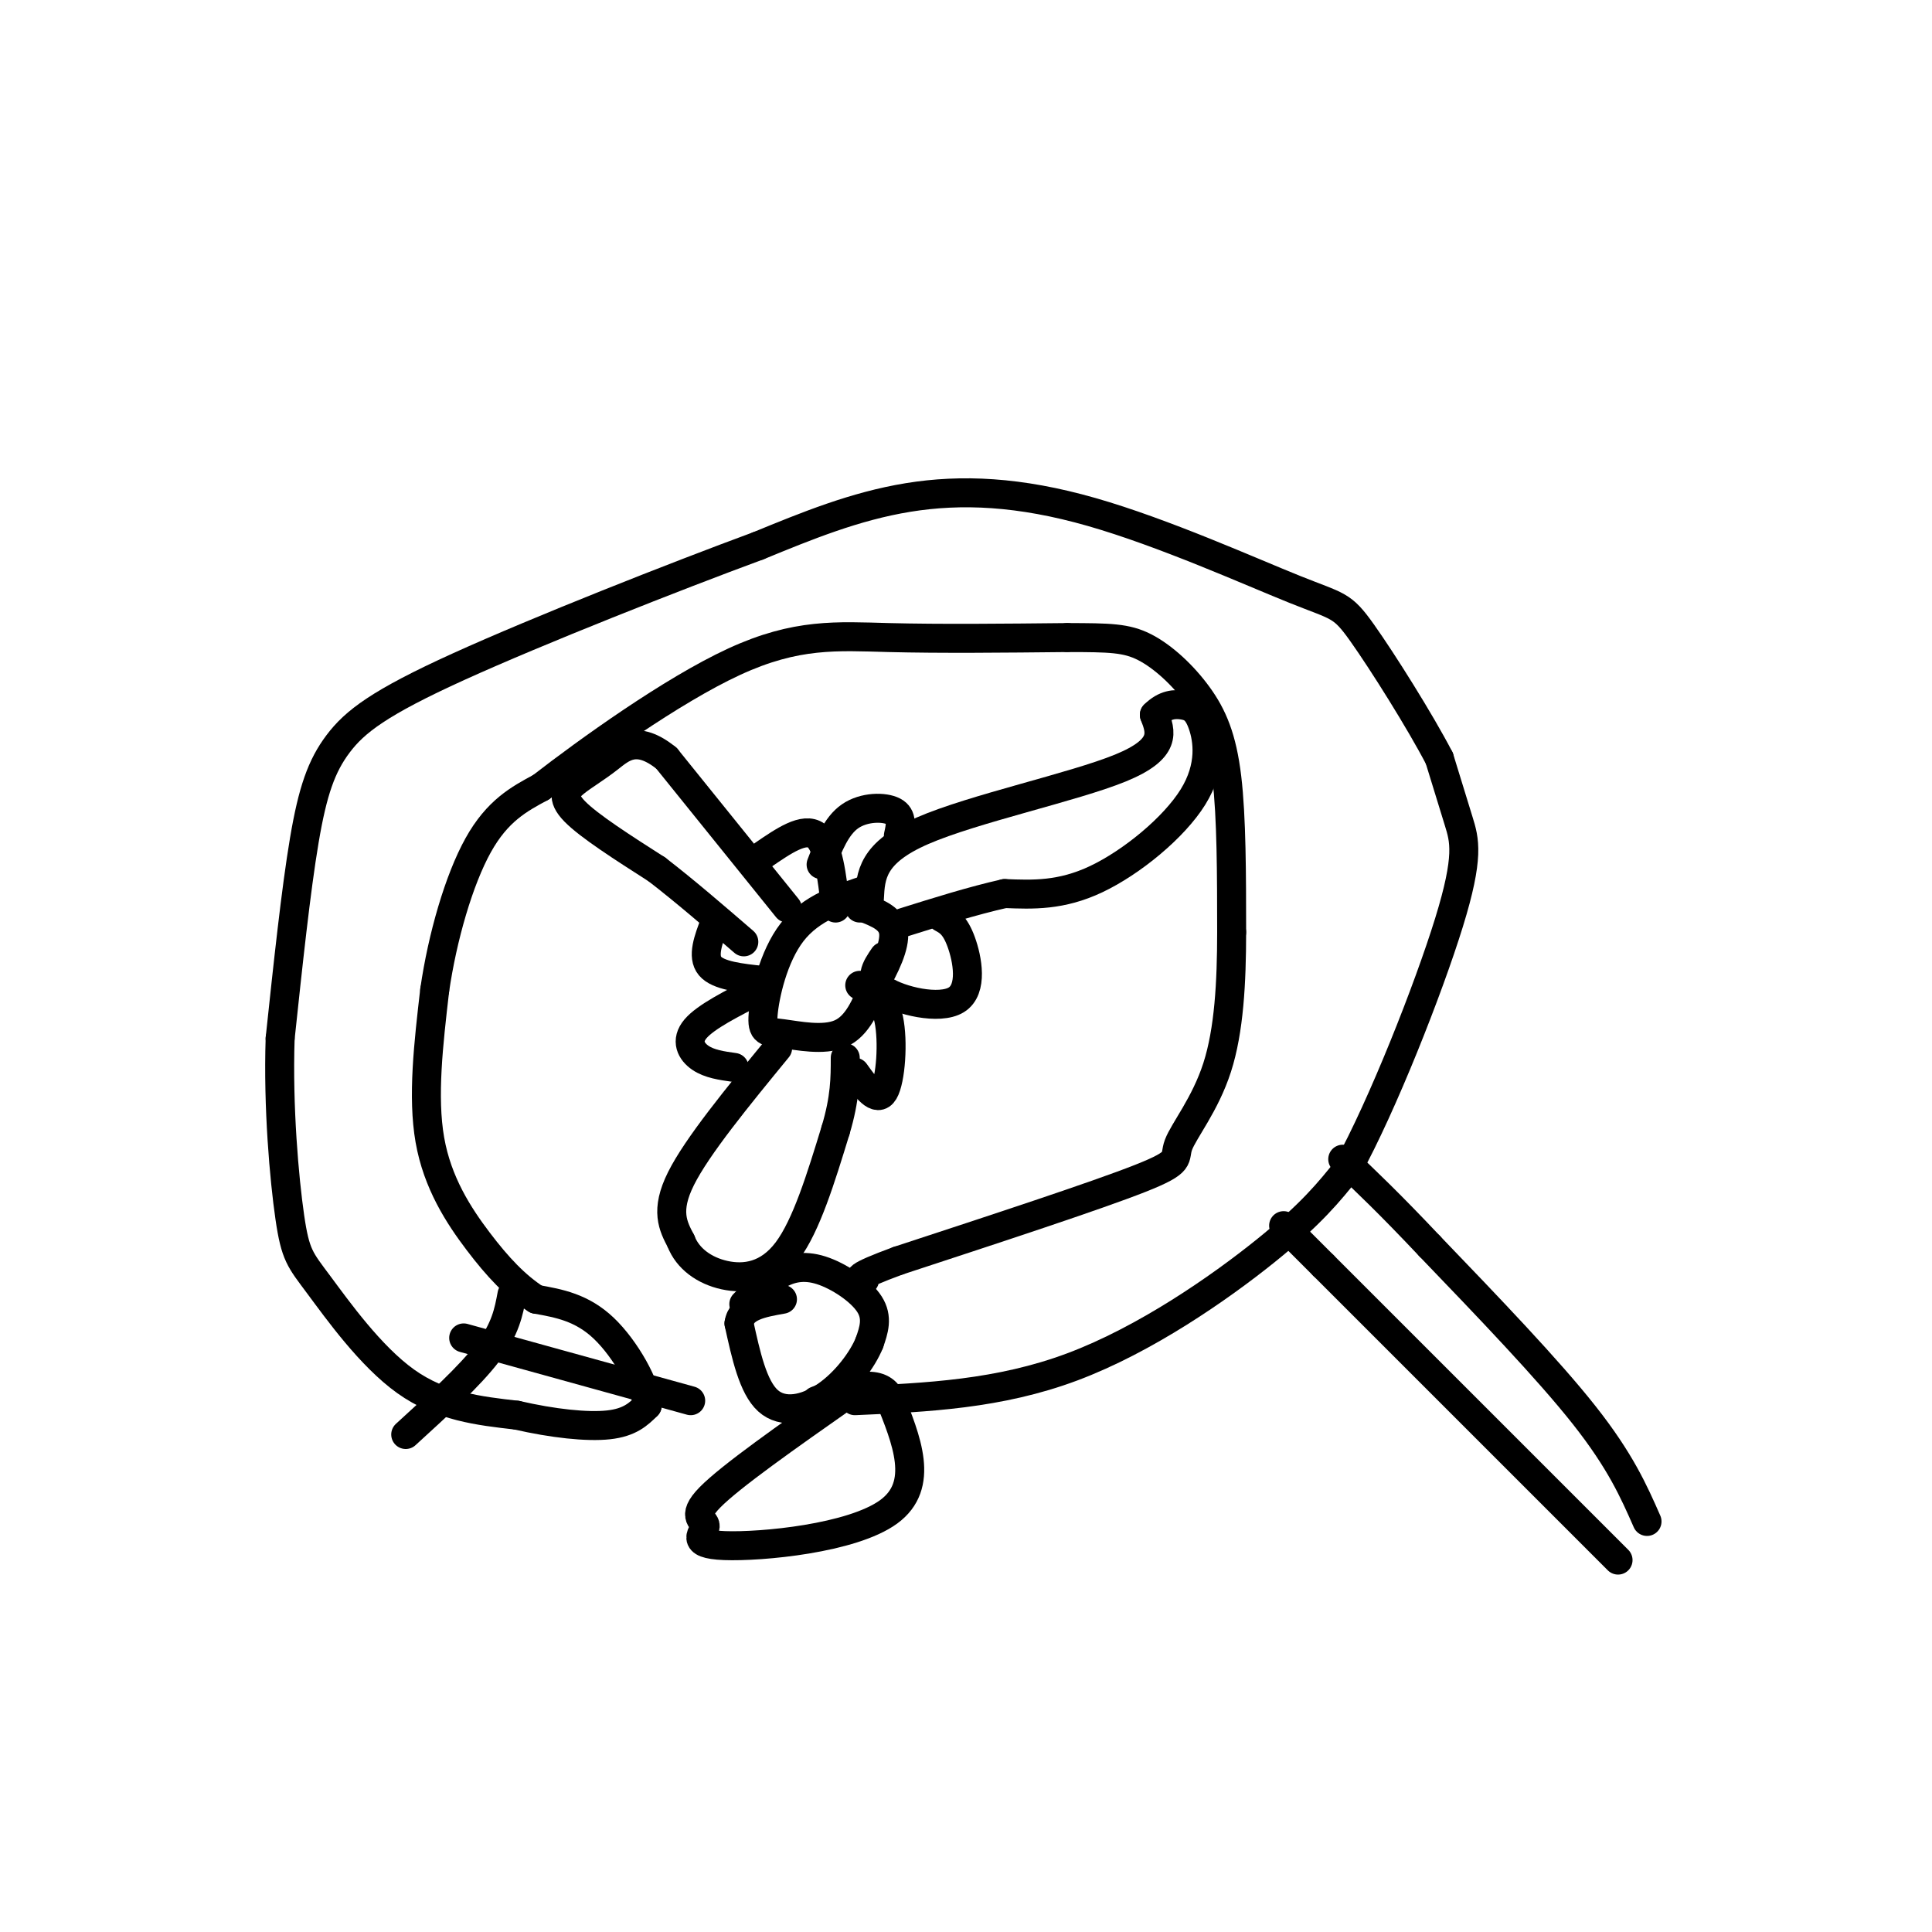 <svg viewBox='0 0 400 400' version='1.1' xmlns='http://www.w3.org/2000/svg' xmlns:xlink='http://www.w3.org/1999/xlink'><g fill='none' stroke='rgb(0,0,0)' stroke-width='6' stroke-linecap='round' stroke-linejoin='round'><path d='M154,270c2.238,-2.262 4.476,-4.524 7,-6c2.524,-1.476 5.333,-2.167 9,-1c3.667,1.167 8.190,4.190 10,7c1.810,2.810 0.905,5.405 0,8'/><path d='M180,278c-1.393,3.476 -4.875,8.167 -9,11c-4.125,2.833 -8.893,3.810 -12,1c-3.107,-2.810 -4.554,-9.405 -6,-16'/><path d='M153,274c0.500,-3.500 4.750,-4.250 9,-5'/><path d='M175,289c-11.871,8.335 -23.742,16.670 -28,21c-4.258,4.330 -0.904,4.656 -1,6c-0.096,1.344 -3.641,3.708 4,4c7.641,0.292 26.469,-1.488 34,-7c7.531,-5.512 3.766,-14.756 0,-24'/><path d='M184,289c-2.500,-3.833 -8.750,-1.417 -15,1'/><path d='M177,290c14.933,-0.667 29.867,-1.333 45,-7c15.133,-5.667 30.467,-16.333 40,-24c9.533,-7.667 13.267,-12.333 17,-17'/><path d='M279,242c7.214,-13.071 16.750,-37.250 21,-51c4.250,-13.750 3.214,-17.071 2,-21c-1.214,-3.929 -2.607,-8.464 -4,-13'/><path d='M298,157c-3.939,-7.592 -11.788,-20.073 -16,-26c-4.212,-5.927 -4.789,-5.300 -14,-9c-9.211,-3.700 -27.057,-11.727 -42,-16c-14.943,-4.273 -26.984,-4.792 -38,-3c-11.016,1.792 -21.008,5.896 -31,10'/><path d='M157,113c-17.418,6.427 -45.463,17.496 -62,25c-16.537,7.504 -21.568,11.443 -25,16c-3.432,4.557 -5.266,9.730 -7,20c-1.734,10.270 -3.367,25.635 -5,41'/><path d='M58,215c-0.470,14.171 0.853,29.097 2,37c1.147,7.903 2.116,8.781 6,14c3.884,5.219 10.681,14.777 18,20c7.319,5.223 15.159,6.112 23,7'/><path d='M107,293c7.444,1.711 14.556,2.489 19,2c4.444,-0.489 6.222,-2.244 8,-4'/><path d='M134,291c-0.133,-3.911 -4.467,-11.689 -9,-16c-4.533,-4.311 -9.267,-5.156 -14,-6'/><path d='M111,269c-4.274,-2.762 -7.958,-6.667 -12,-12c-4.042,-5.333 -8.440,-12.095 -10,-21c-1.560,-8.905 -0.280,-19.952 1,-31'/><path d='M90,205c1.578,-10.956 5.022,-22.844 9,-30c3.978,-7.156 8.489,-9.578 13,-12'/><path d='M112,163c9.595,-7.440 27.083,-20.042 40,-26c12.917,-5.958 21.262,-5.274 32,-5c10.738,0.274 23.869,0.137 37,0'/><path d='M221,132c8.774,0.016 12.207,0.056 16,2c3.793,1.944 7.944,5.793 11,10c3.056,4.207 5.016,8.774 6,17c0.984,8.226 0.992,20.113 1,32'/><path d='M255,193c-0.008,10.380 -0.528,20.329 -3,28c-2.472,7.671 -6.896,13.065 -8,16c-1.104,2.935 1.113,3.410 -8,7c-9.113,3.590 -29.557,10.295 -50,17'/><path d='M186,261c-9.500,3.500 -8.250,3.750 -7,4'/><path d='M106,268c-0.667,3.583 -1.333,7.167 -5,12c-3.667,4.833 -10.333,10.917 -17,17'/><path d='M96,277c0.000,0.000 47.000,13.000 47,13'/><path d='M180,184c-6.046,1.984 -12.093,3.968 -16,9c-3.907,5.032 -5.676,13.112 -6,17c-0.324,3.888 0.797,3.585 4,4c3.203,0.415 8.486,1.547 12,0c3.514,-1.547 5.257,-5.774 7,-10'/><path d='M181,204c2.244,-3.778 4.356,-8.222 4,-11c-0.356,-2.778 -3.178,-3.889 -6,-5'/><path d='M179,188c-1.167,-0.833 -1.083,-0.417 -1,0'/><path d='M163,188c0.000,0.000 -25.000,-31.000 -25,-31'/><path d='M138,157c-6.215,-5.041 -9.254,-2.145 -12,0c-2.746,2.145 -5.201,3.539 -7,5c-1.799,1.461 -2.943,2.989 0,6c2.943,3.011 9.971,7.506 17,12'/><path d='M136,180c5.833,4.500 11.917,9.750 18,15'/><path d='M158,177c4.250,-2.917 8.500,-5.833 11,-4c2.500,1.833 3.250,8.417 4,15'/><path d='M148,191c-1.333,3.500 -2.667,7.000 -1,9c1.667,2.000 6.333,2.500 11,3'/><path d='M161,217c-8.333,10.167 -16.667,20.333 -20,27c-3.333,6.667 -1.667,9.833 0,13'/><path d='M141,257c1.381,3.595 4.833,6.083 9,7c4.167,0.917 9.048,0.262 13,-5c3.952,-5.262 6.976,-15.131 10,-25'/><path d='M173,234c2.000,-6.667 2.000,-10.833 2,-15'/><path d='M177,222c2.289,3.200 4.578,6.400 6,4c1.422,-2.400 1.978,-10.400 1,-15c-0.978,-4.600 -3.489,-5.800 -6,-7'/><path d='M157,205c-5.444,2.756 -10.889,5.511 -13,8c-2.111,2.489 -0.889,4.711 1,6c1.889,1.289 4.444,1.644 7,2'/><path d='M180,186c0.244,-4.711 0.489,-9.422 11,-14c10.511,-4.578 31.289,-9.022 41,-13c9.711,-3.978 8.356,-7.489 7,-11'/><path d='M239,148c2.236,-2.224 4.326,-2.284 6,-2c1.674,0.284 2.933,0.911 4,4c1.067,3.089 1.941,8.639 -2,15c-3.941,6.361 -12.697,13.532 -20,17c-7.303,3.468 -13.151,3.234 -19,3'/><path d='M208,185c-6.667,1.500 -13.833,3.750 -21,6'/><path d='M186,173c0.444,-2.000 0.889,-4.000 -1,-5c-1.889,-1.000 -6.111,-1.000 -9,1c-2.889,2.000 -4.444,6.000 -6,10'/><path d='M195,190c1.357,0.738 2.714,1.476 4,5c1.286,3.524 2.500,9.833 -1,12c-3.500,2.167 -11.714,0.190 -15,-2c-3.286,-2.190 -1.643,-4.595 0,-7'/><path d='M341,315c-2.750,-6.250 -5.500,-12.500 -13,-22c-7.500,-9.500 -19.750,-22.250 -32,-35'/><path d='M296,258c-8.333,-8.833 -13.167,-13.417 -18,-18'/><path d='M335,323c0.000,0.000 -61.000,-61.000 -61,-61'/><path d='M274,262c-11.167,-11.167 -8.583,-8.583 -6,-6'/></g>
</svg>